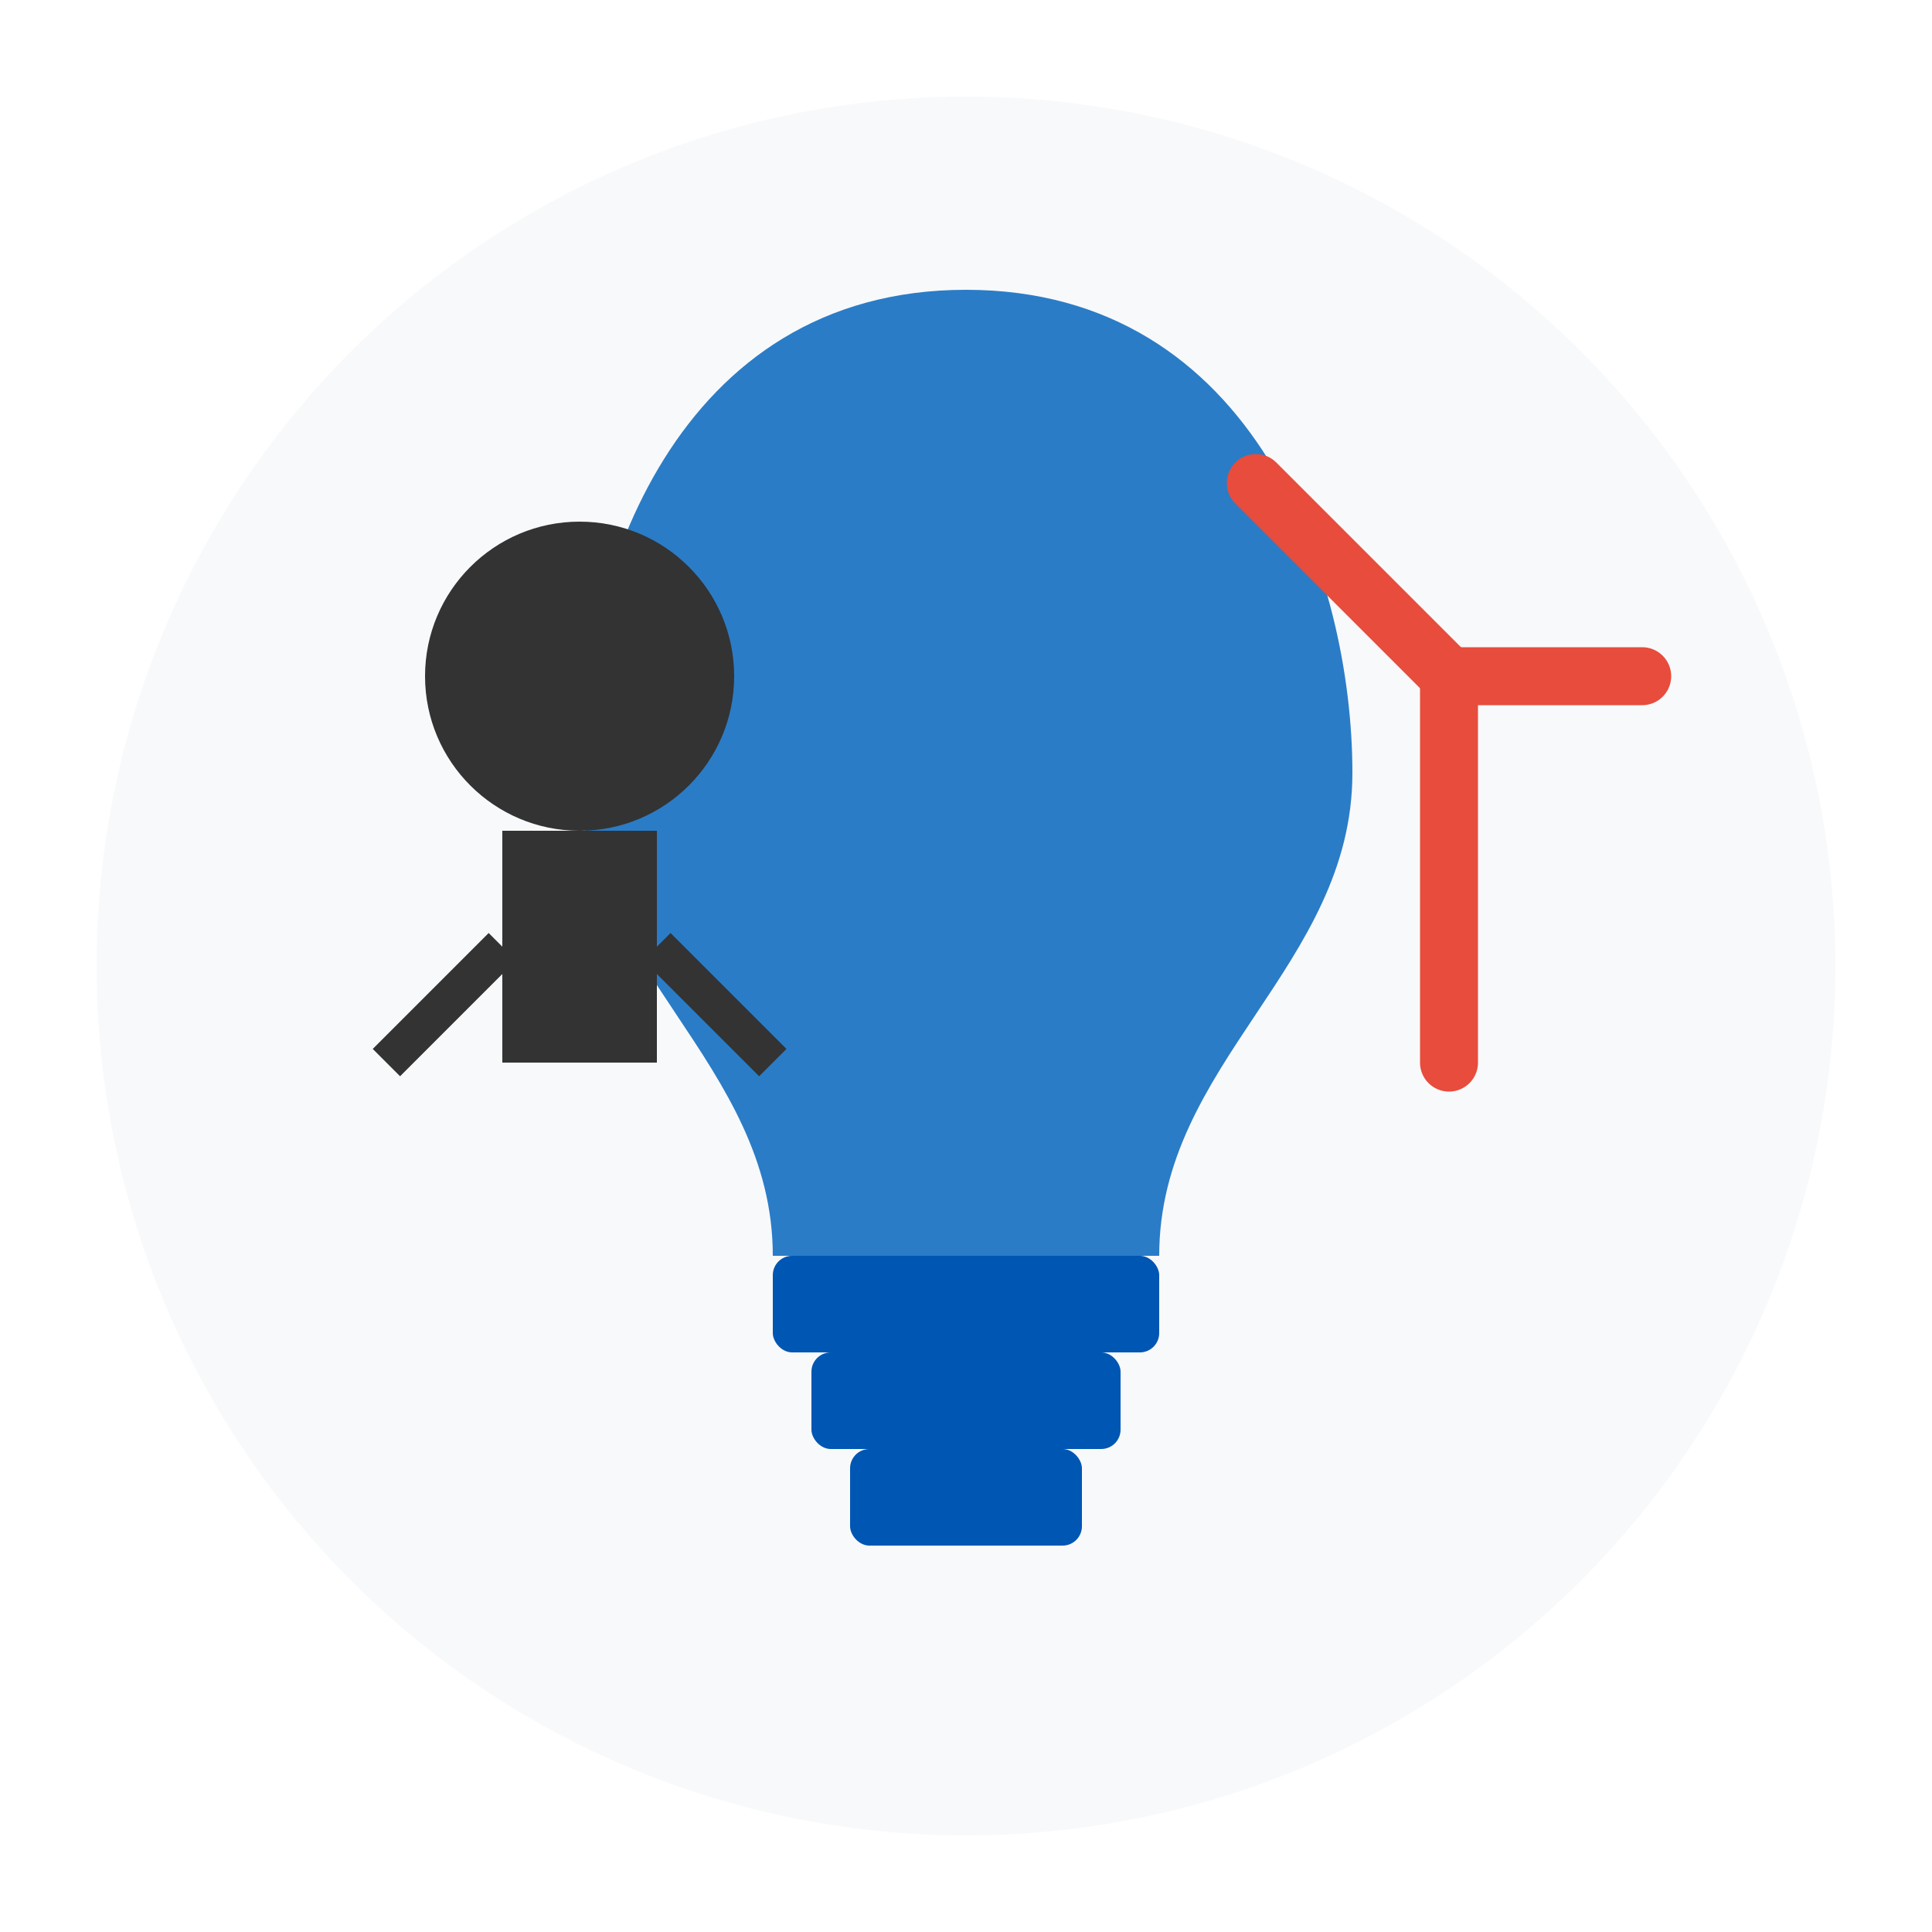 <svg xmlns="http://www.w3.org/2000/svg" viewBox="0 0 100 100" width="100" height="100">
  <style>
    .primary { fill: #0056b3; }
    .secondary { fill: #2a7cc7; }
    .accent { fill: #e74c3c; }
    .bg { fill: #f8f9fa; }
  </style>
  
  <!-- Background circle -->
  <circle cx="50" cy="50" r="45" class="bg" />
  
  <!-- Employee Training Icon -->
  <!-- Lightbulb representing ideas and knowledge -->
  <path d="M50,15 C35,15 30,30 30,40 C30,50 40,55 40,65 L60,65 C60,55 70,50 70,40 C70,30 65,15 50,15 Z" class="secondary" />
  
  <!-- Lightbulb base -->
  <rect x="40" y="65" width="20" height="5" rx="1" class="primary" />
  <rect x="42" y="70" width="16" height="5" rx="1" class="primary" />
  <rect x="44" y="75" width="12" height="5" rx="1" class="primary" />
  
  <!-- Person silhouette -->
  <circle cx="30" cy="35" r="8" fill="#333" />
  <rect x="26" y="43" width="8" height="12" fill="#333" />
  <line x1="26" y1="49" x2="20" y2="55" stroke="#333" stroke-width="2" />
  <line x1="34" y1="49" x2="40" y2="55" stroke="#333" stroke-width="2" />
  
  <!-- Growth arrow -->
  <polyline points="75,55 75,35 85,35" stroke="#e74c3c" stroke-width="3" fill="none" stroke-linecap="round" stroke-linejoin="round" />
  <polyline points="75,35 65,25" stroke="#e74c3c" stroke-width="3" fill="none" stroke-linecap="round" stroke-linejoin="round" />
</svg>
